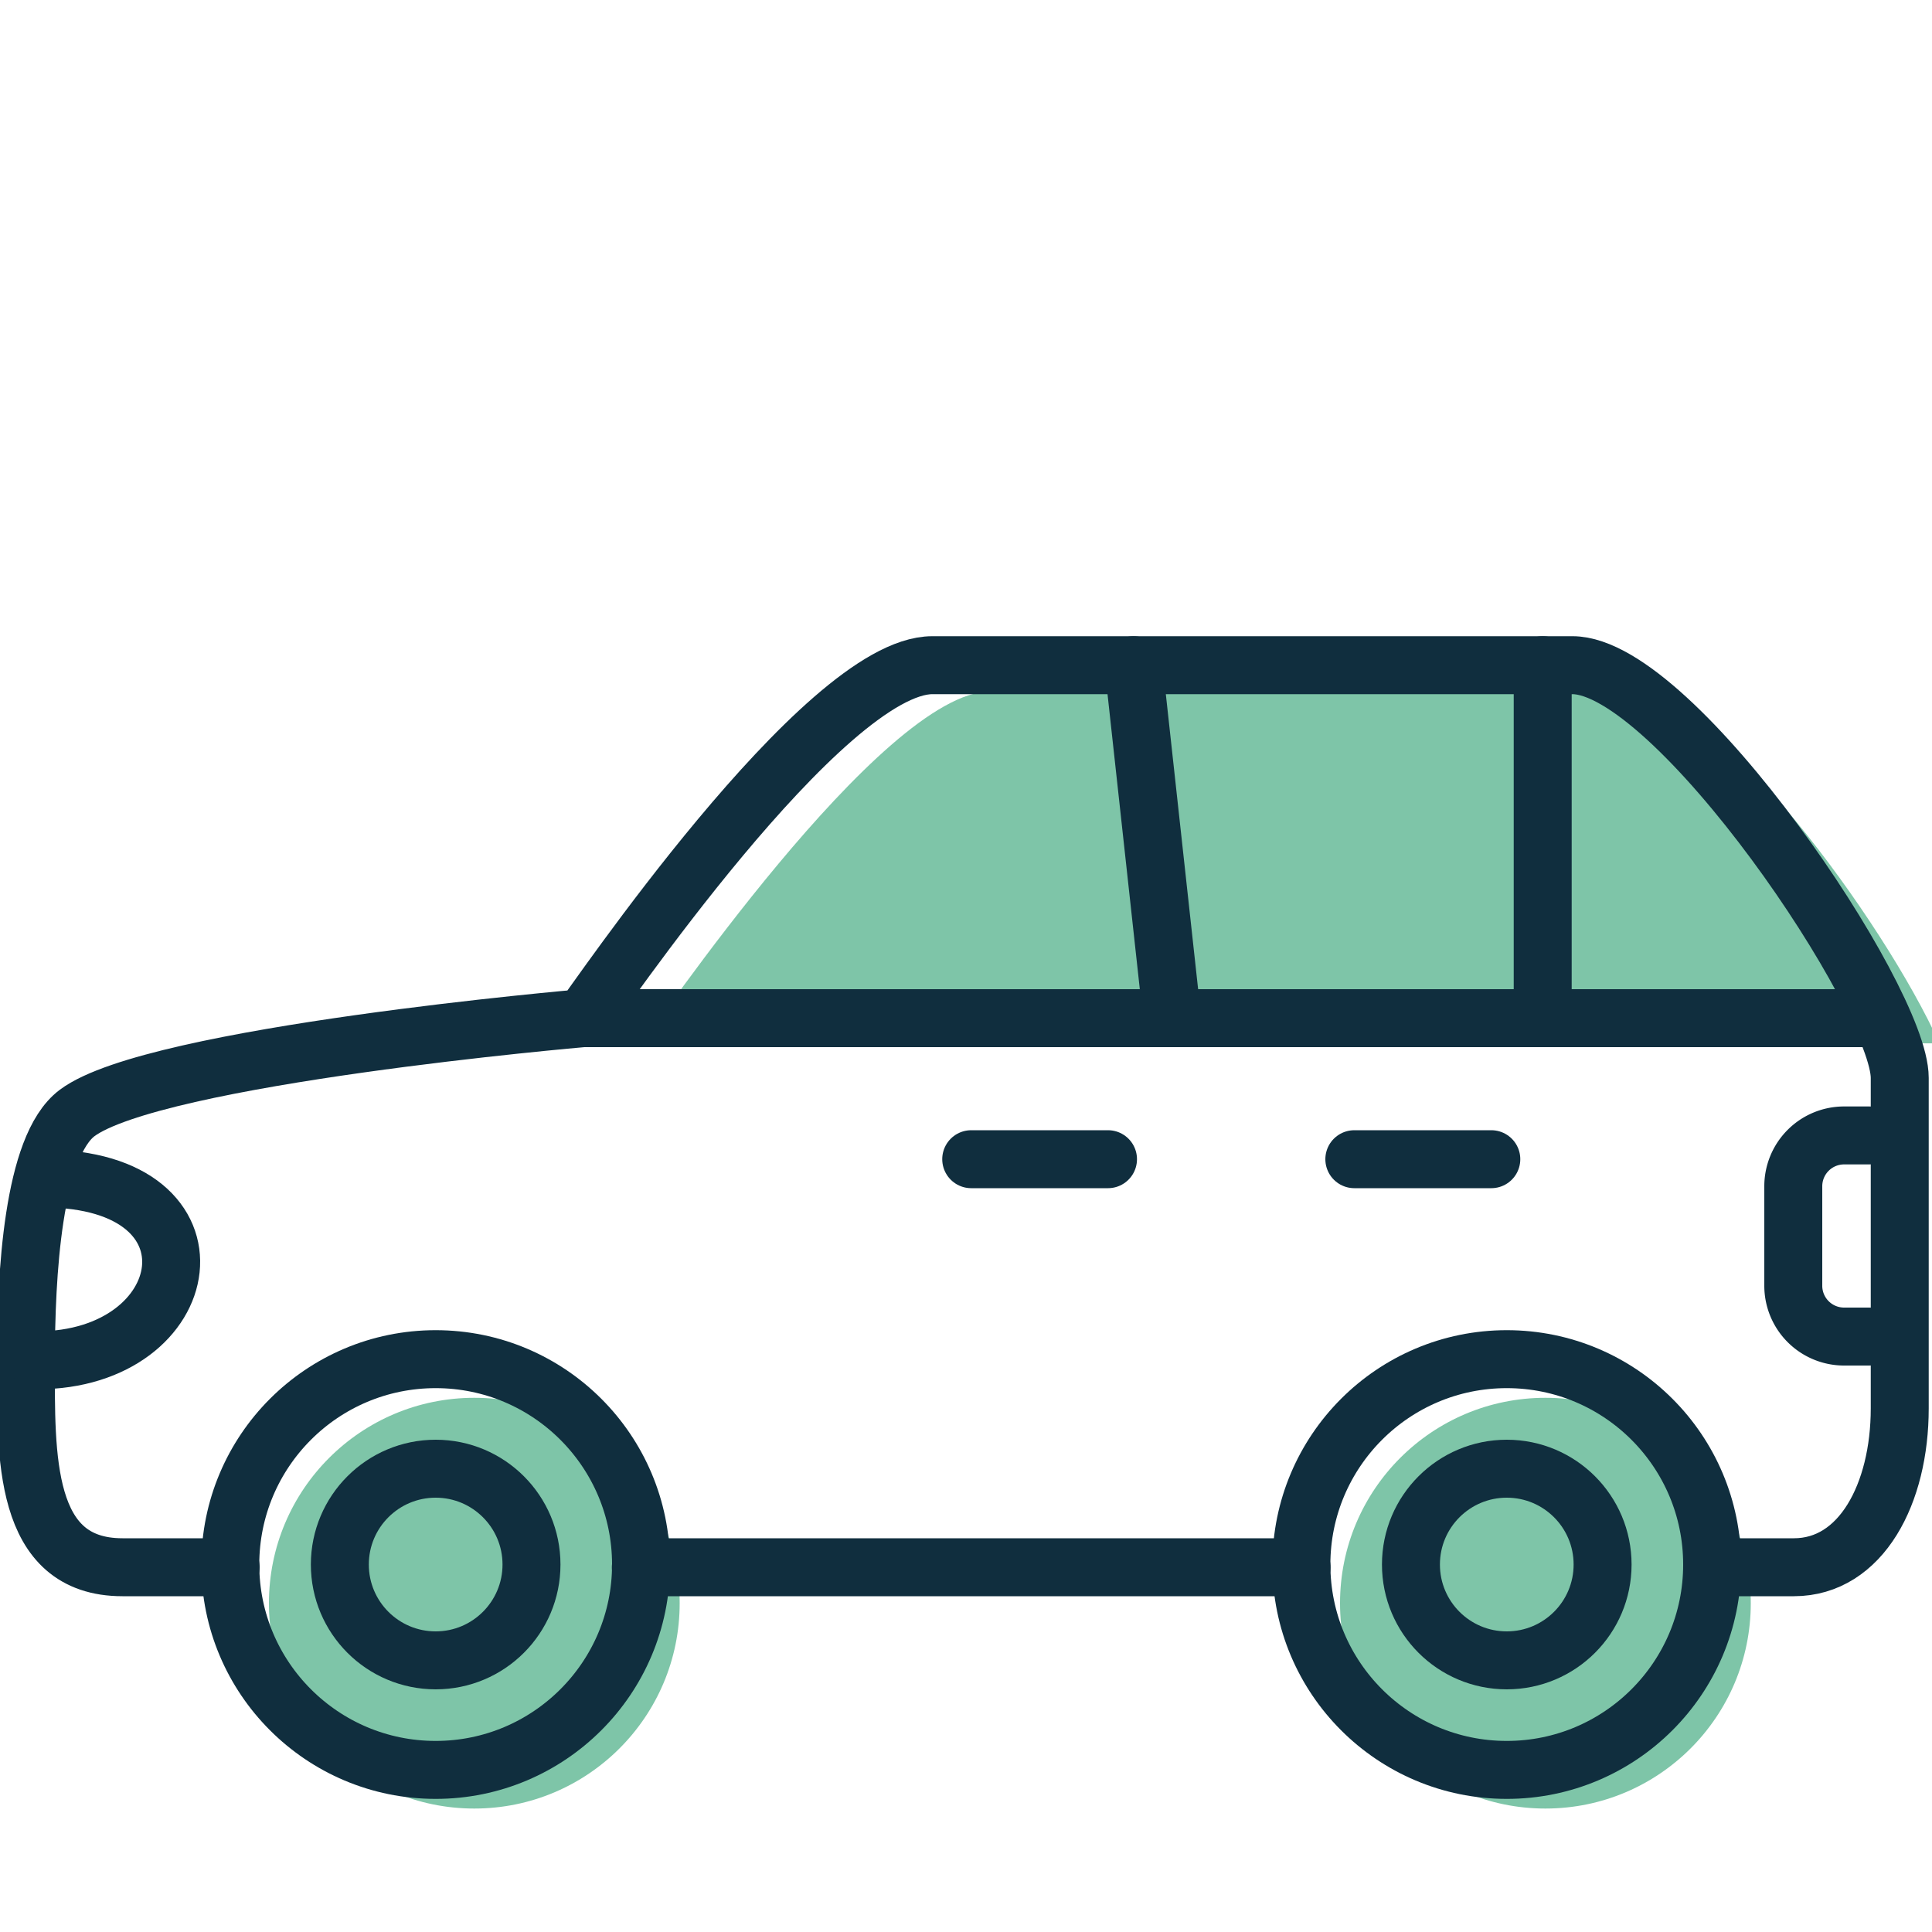 <svg id="Layer_1" data-name="Layer 1" xmlns="http://www.w3.org/2000/svg" viewBox="0 0 100 100"><defs><style>.cls-1{fill:#7ec5a8;}.cls-2{fill:none;stroke:#102e3e;stroke-linecap:round;stroke-linejoin:round;stroke-width:3px;}</style></defs><title>hemrehab</title><circle class="cls-1" cx="24.55" cy="82.98" r="10.63"/><circle class="cls-1" cx="79.99" cy="82.98" r="10.63"/><path class="cls-1" d="M100.38,54c-2.89-6.39-11.59-18.21-16-18.21H51.26c-5.65,0-17.58,17.7-18.08,18.28"/><path class="cls-2" d="M33.17,81.12h34.2"/><path class="cls-2" d="M88.62,81.12h4.23c3.49,0,5.48-3.82,5.48-8.22V55.79c0-4.08-11.62-21.36-16.94-21.36H48.26c-5.65,0-17.58,17.69-18.08,18.27,0,0-22.19,1.91-26.19,4.91C1.69,59.34,1.34,66,1.34,70.45c0,4.9-.17,10.67,5,10.67h5.6"/><polyline class="cls-2" points="30.18 52.7 30.18 52.7 97.24 52.7"/><line class="cls-2" x1="79.85" y1="34.43" x2="79.85" y2="51.57"/><line class="cls-2" x1="58.67" y1="34.43" x2="60.67" y2="52.7"/><line class="cls-2" x1="50.27" y1="60" x2="57.35" y2="60"/><line class="cls-2" x1="70.1" y1="60" x2="77.19" y2="60"/><circle class="cls-2" cx="22.55" cy="80.98" r="10.63"/><circle class="cls-2" cx="22.55" cy="80.98" r="4.96"/><circle class="cls-2" cx="77.99" cy="80.98" r="10.63"/><circle class="cls-2" cx="77.99" cy="80.98" r="4.96"/><path class="cls-2" d="M96.73,69.18H95.45a2.63,2.63,0,0,1-2.63-2.63V61.4a2.63,2.63,0,0,1,2.63-2.63h1.28"/><path class="cls-2" d="M2.26,61c9.66,0,8,9.41-.35,9.41"/></svg>